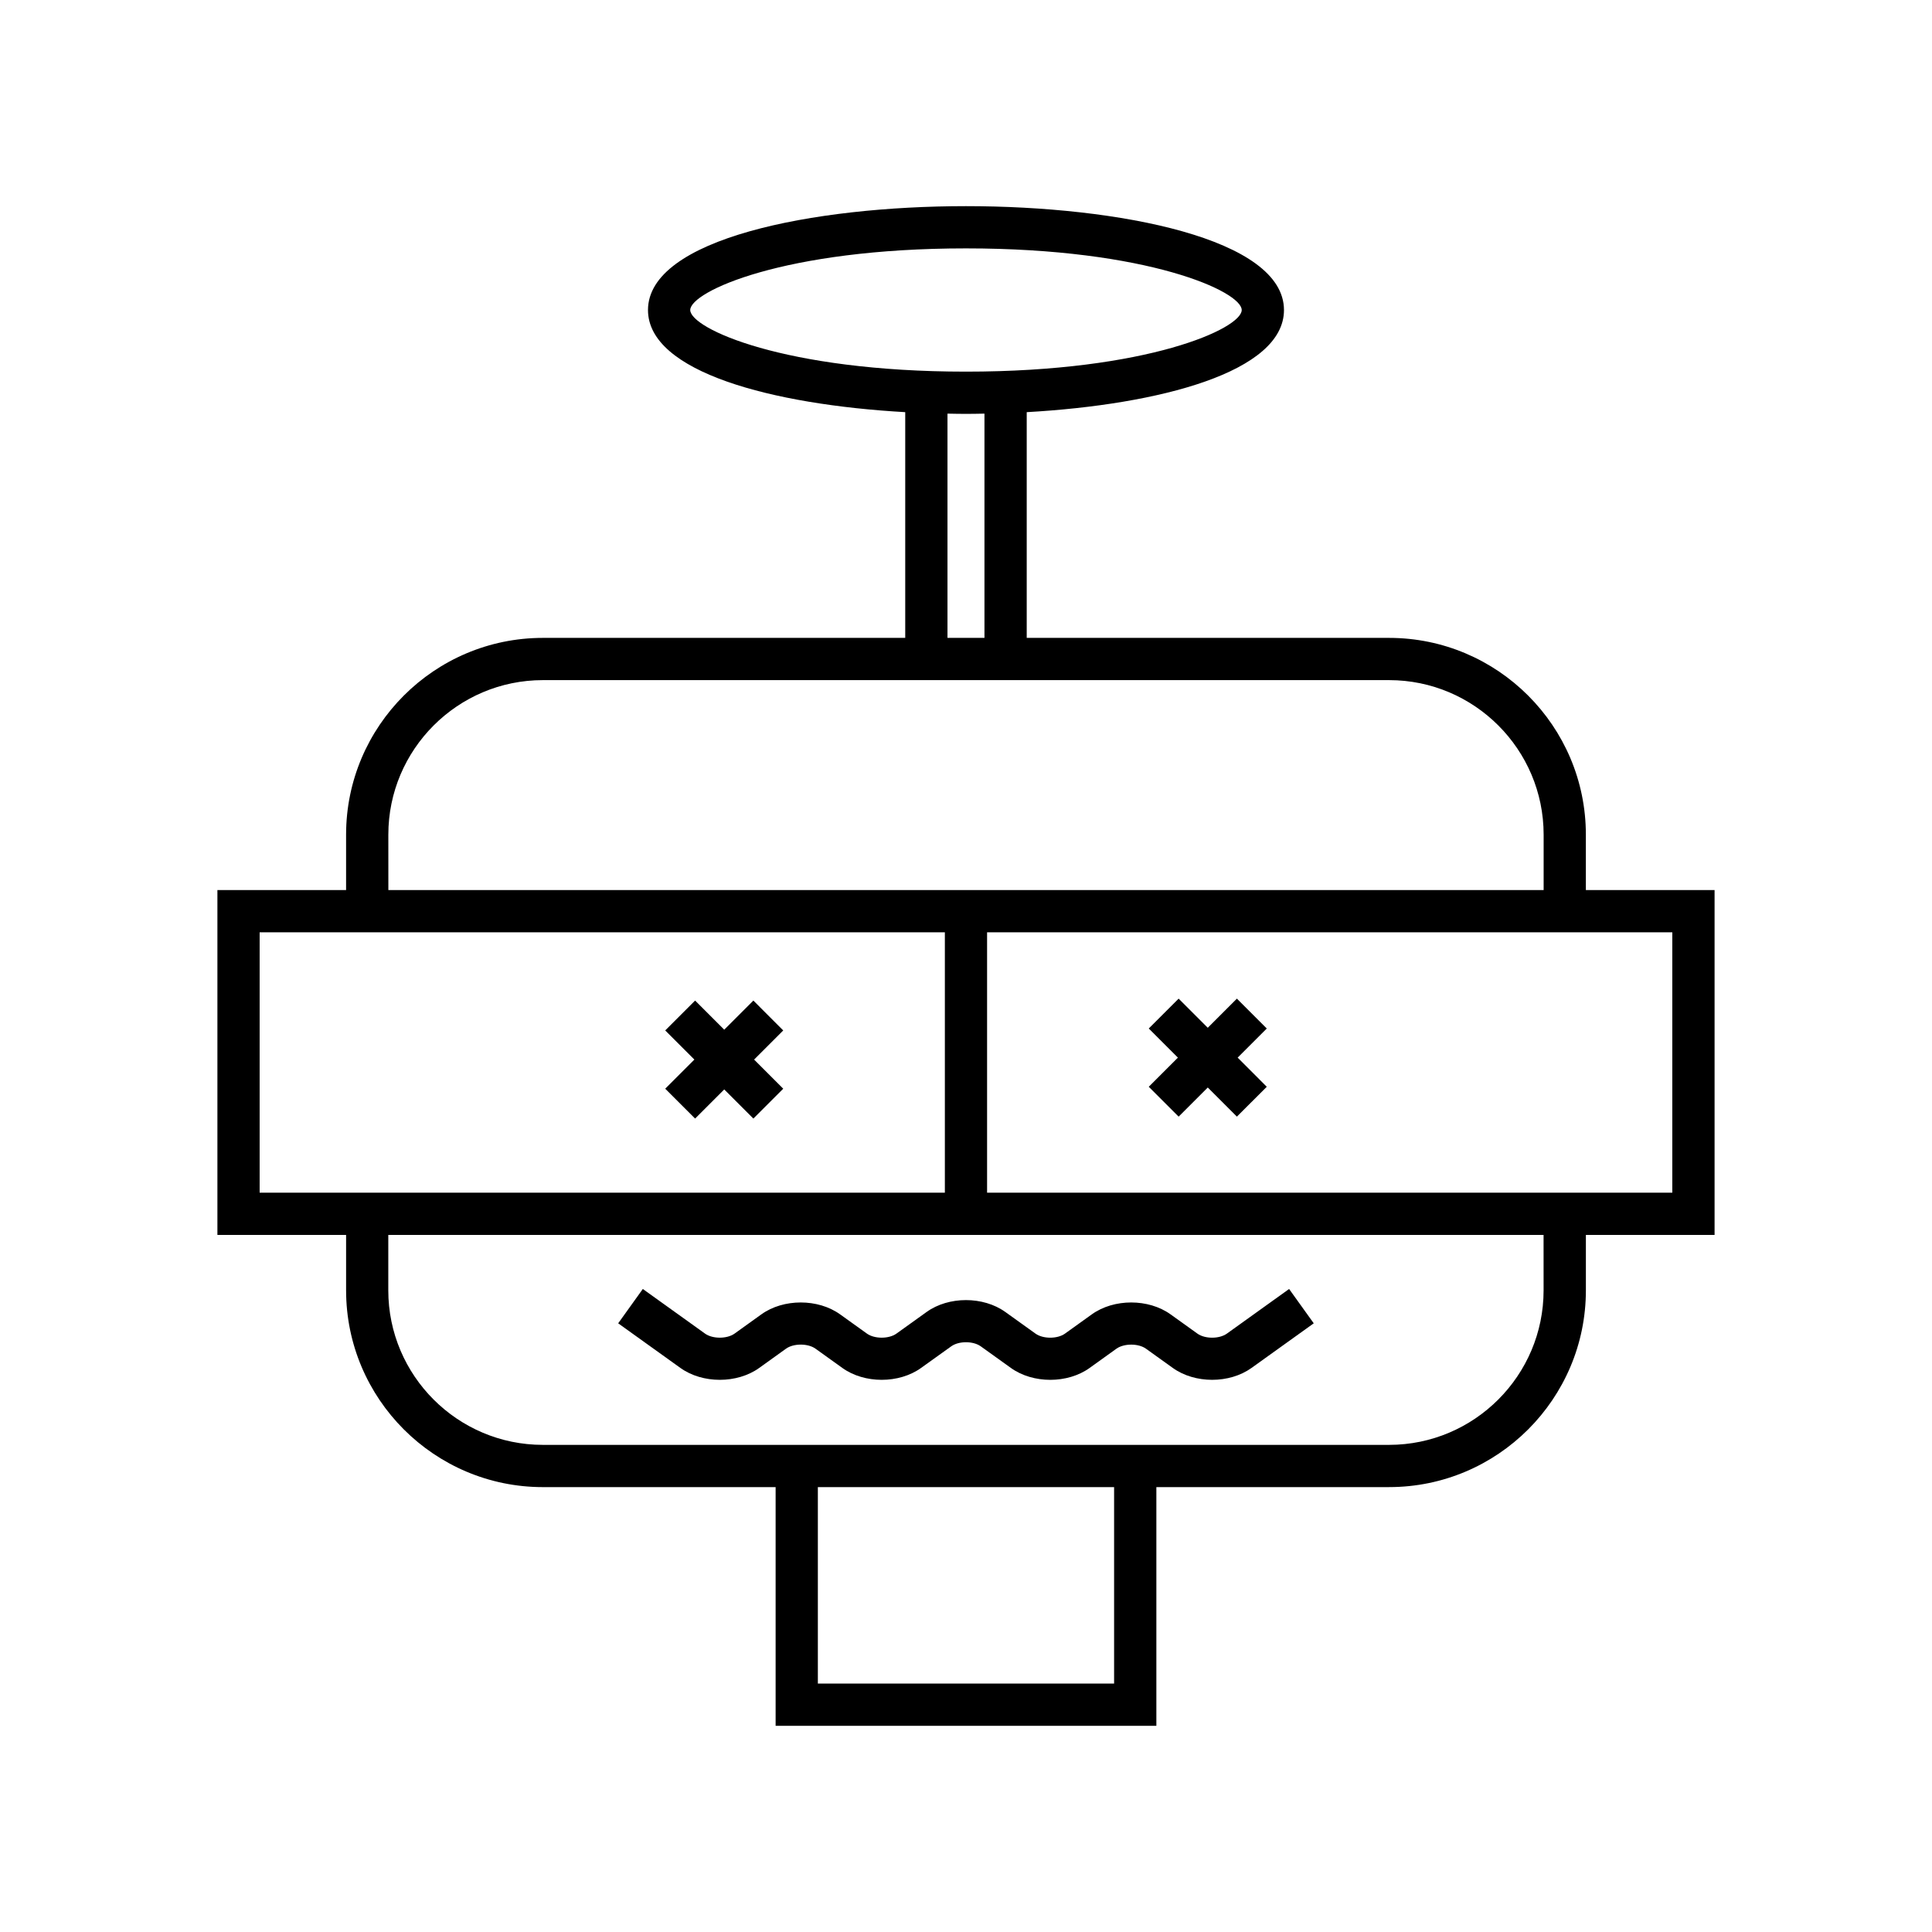 <?xml version="1.0" encoding="UTF-8"?>
<!-- Uploaded to: ICON Repo, www.iconrepo.com, Generator: ICON Repo Mixer Tools -->
<svg fill="#000000" width="800px" height="800px" version="1.1" viewBox="144 144 512 512" xmlns="http://www.w3.org/2000/svg">
 <g>
  <path d="m564.27 379.87v-14.672c0-28.754-23.395-52.152-52.152-52.152h-96.027v-59.82c35.242-1.996 68.176-10.645 68.176-27.062 0-18.914-43.684-27.531-84.273-27.531-40.586 0-84.27 8.617-84.27 27.531 0 16.418 32.93 25.066 68.172 27.062v59.82h-96.023c-28.758 0-52.156 23.398-52.156 52.152v14.672h-34.102v91.398h34.105v14.68c0 28.754 23.398 52.152 52.156 52.152l61.672-0.004v63.266h100.9v-63.266h61.676c28.758 0 52.152-23.398 52.152-52.152v-14.68h34.105v-91.395zm-237.35-153.71c0-4.887 24.863-16.336 73.074-16.336 48.215 0 73.074 11.445 73.074 16.336 0 4.883-24.863 16.328-73.074 16.328s-73.074-11.445-73.074-16.328zm77.973 27.457v59.422h-9.801v-59.422c1.637 0.031 3.273 0.066 4.902 0.066 1.625 0 3.266-0.035 4.898-0.066zm-157.98 111.58c0-22.582 18.375-40.957 40.961-40.957h224.25c22.582 0 40.957 18.375 40.957 40.957v14.672h-306.16zm-34.105 94.871v-69.004h181.59v69.008l-147.48-0.004zm226.44 130.1h-78.508v-52.07h78.508zm113.82-104.22c0 22.582-18.375 40.957-40.957 40.957h-224.25c-22.586 0-40.961-18.375-40.961-40.957v-14.68h306.16zm34.109-25.875h-181.59v-69.004h181.59z"/>
  <path d="m345.19 506.52 7.113-5.106c2.008-1.441 5.805-1.441 7.812 0l7.117 5.106c5.848 4.199 15.012 4.199 20.859 0l8.004-5.734c2-1.441 5.797-1.441 7.809 0l7.996 5.734c5.848 4.203 15.016 4.203 20.859 0l7.113-5.106c2.008-1.426 5.805-1.438 7.816 0l7.117 5.106c2.922 2.098 6.676 3.148 10.426 3.148 3.754 0 7.508-1.051 10.434-3.148l16.492-11.828-6.527-9.098-16.492 11.828c-2.012 1.441-5.805 1.441-7.812 0l-7.117-5.106c-5.848-4.199-15.008-4.199-20.863 0l-7.113 5.106c-2.012 1.441-5.805 1.441-7.816 0l-7.996-5.734c-5.852-4.199-15.02-4.199-20.859 0l-7.996 5.734c-2.012 1.434-5.809 1.434-7.816 0l-7.117-5.106c-5.844-4.199-15.012-4.199-20.859 0l-7.113 5.106c-2.012 1.434-5.809 1.434-7.816 0l-16.492-11.828-6.527 9.098 16.492 11.828c5.863 4.199 15.02 4.199 20.875 0z"/>
  <path d="m471.79 408.65-7.719 7.719-7.719-7.719-7.918 7.914 7.723 7.719-7.723 7.723 7.918 7.914 7.719-7.719 7.719 7.719 7.918-7.914-7.719-7.723 7.719-7.719z"/>
  <path d="m328.21 440.43 7.719-7.719 7.723 7.719 7.914-7.914-7.719-7.719 7.719-7.719-7.914-7.918-7.723 7.719-7.719-7.719-7.918 7.918 7.723 7.719-7.723 7.719z"/>
 </g>
</svg>